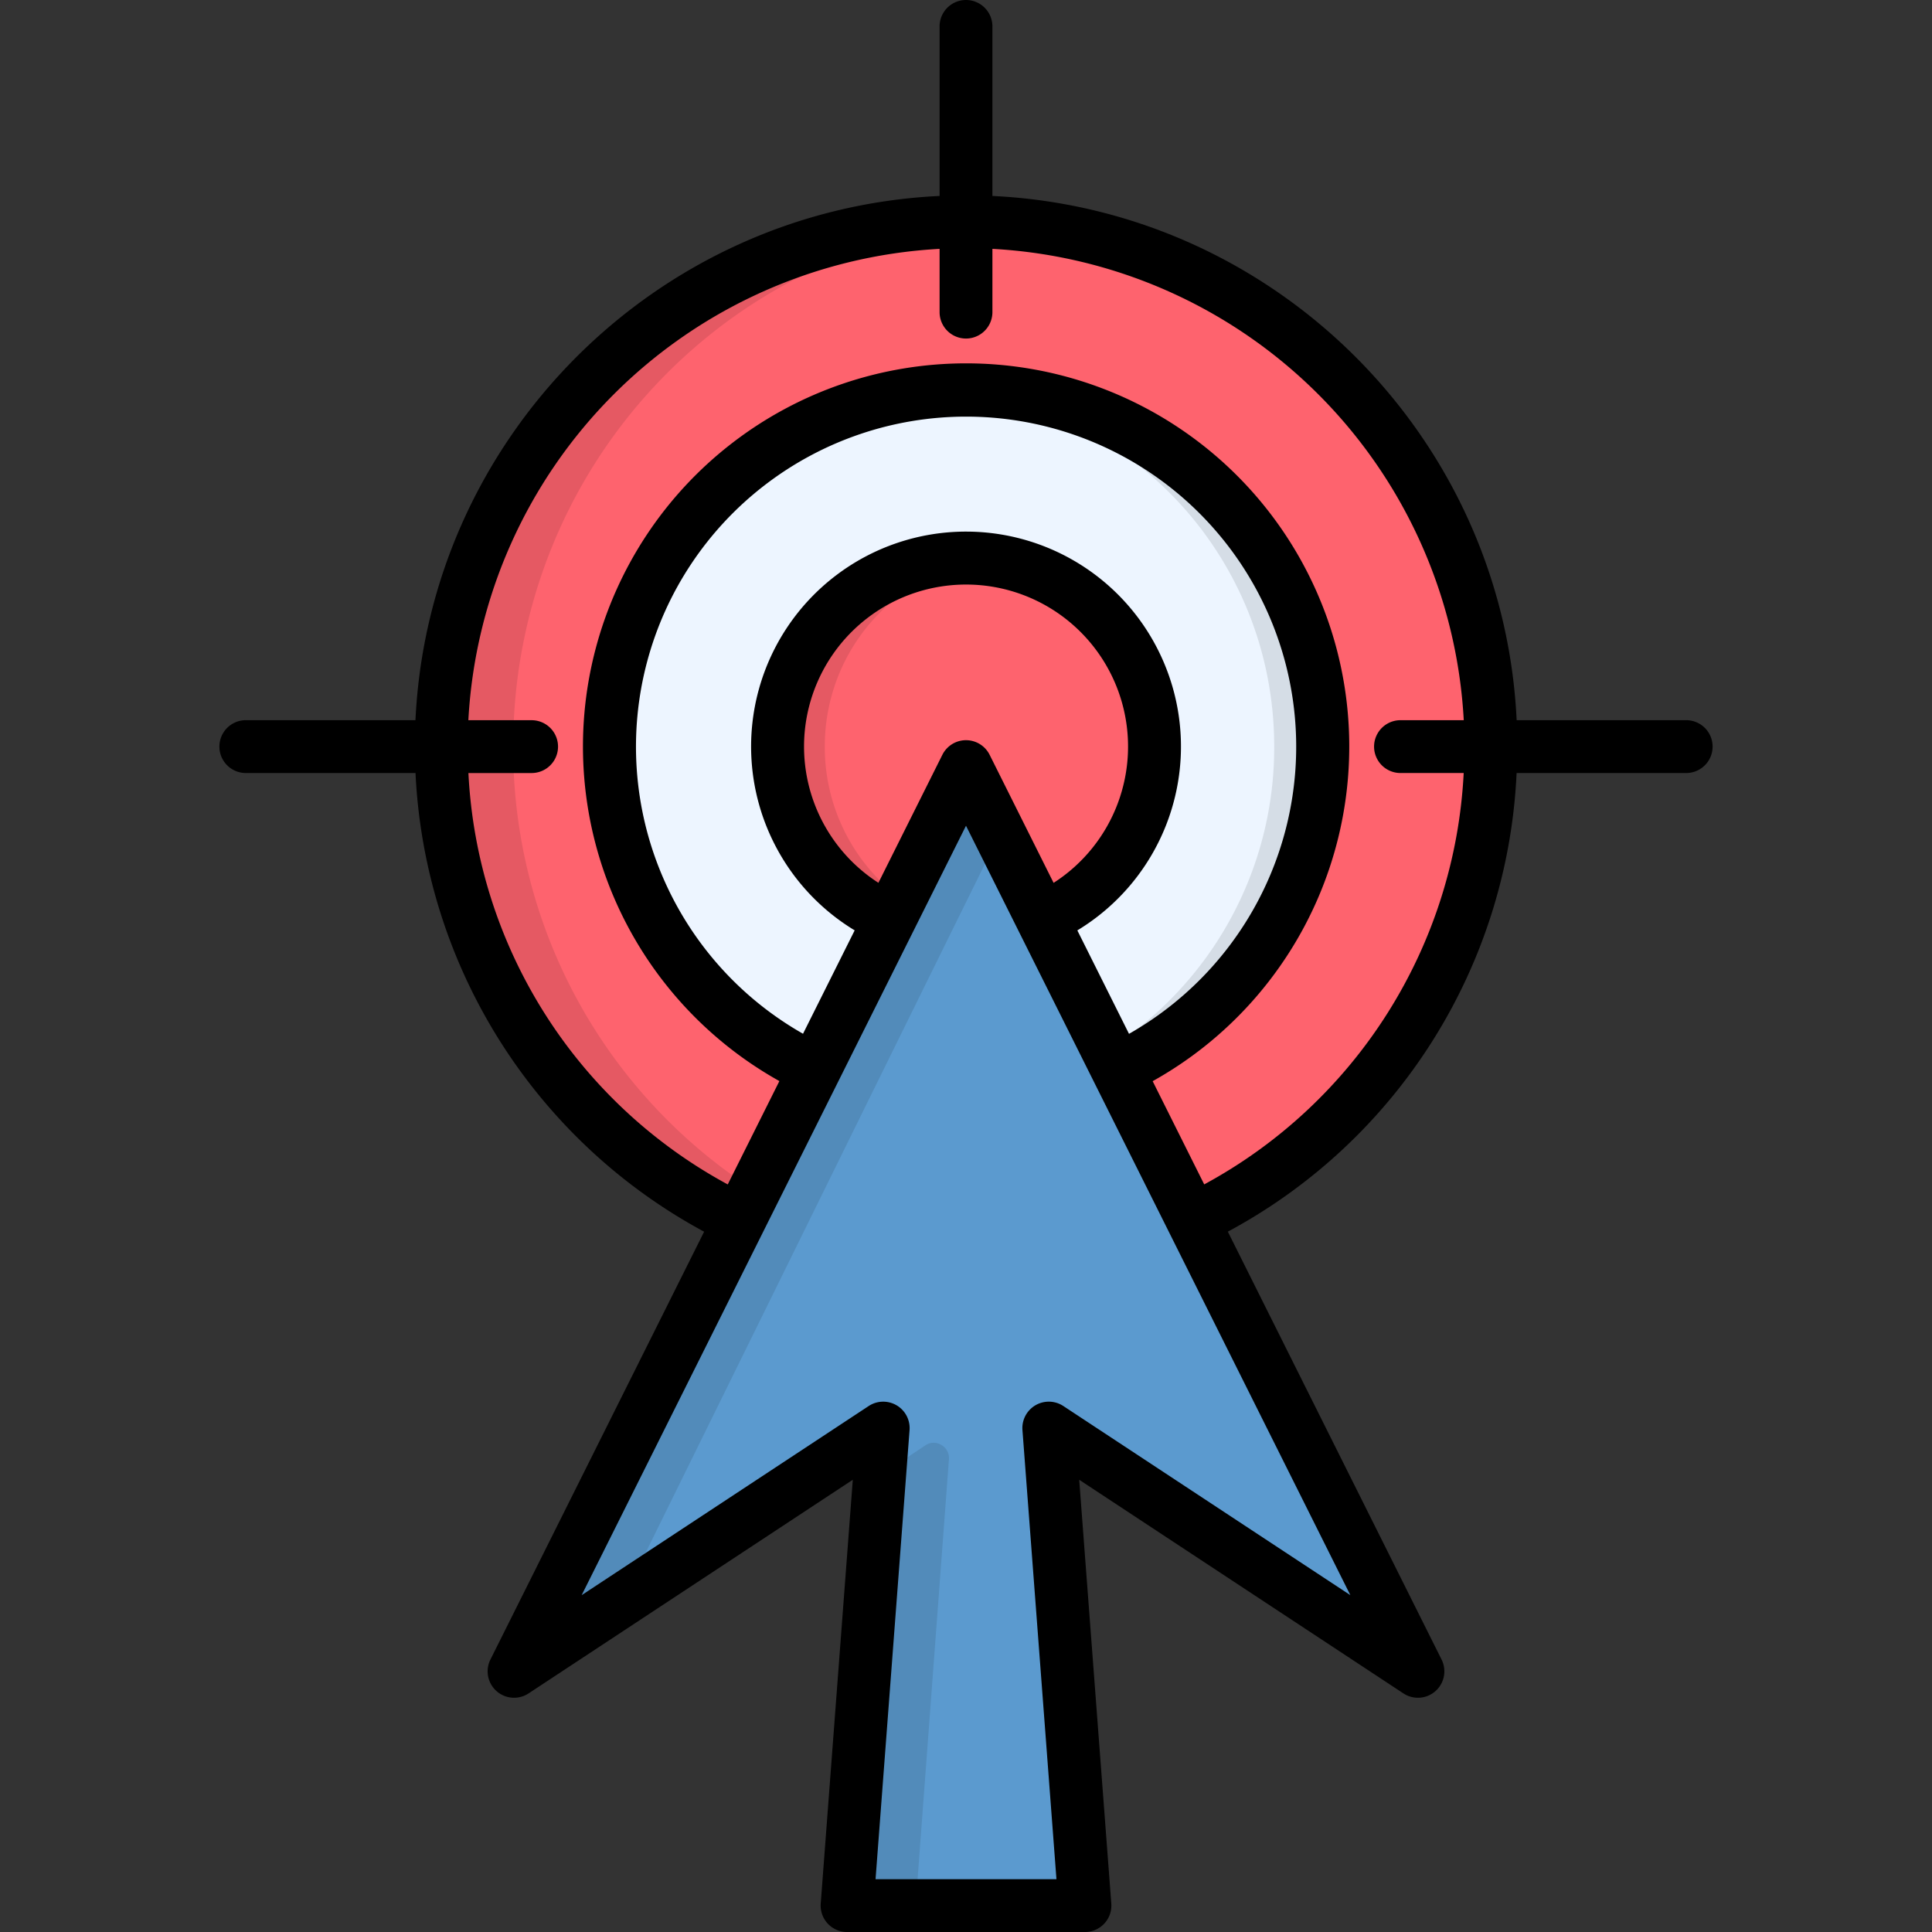 <svg xmlns="http://www.w3.org/2000/svg" id="Layer_1" viewBox="0 0 512 512" data-name="Layer 1"><rect x="0" y="0" width="512" height="512" fill="#333333" stroke="none"/><g fill-rule="evenodd"><path d="m256 336.941c75.555 0 137.162-62.473 137.162-139.091 0-76.589-61.607-139.062-137.162-139.062-75.527 0-137.135 62.473-137.135 139.062 0 76.618 61.608 139.091 137.135 139.091z" fill="#fe636e"></path><path d="m256 292.382c51.349 0 93.221-42.461 93.221-94.532 0-52.042-41.872-94.5-93.221-94.5-51.321 0-93.193 42.461-93.193 94.5 0 52.071 41.872 94.532 93.193 94.532z" fill="#edf5ff"></path><path d="m256 247.8c27.142 0 49.252-22.421 49.252-49.945 0-27.5-22.11-49.944-49.252-49.944-27.114 0-49.252 22.449-49.252 49.944 0 27.524 22.138 49.945 49.252 49.945z" fill="#fe636e"></path><path d="m225.252 500.607 8.5-113.835a3.975 3.975 0 0 0 -1.985-3.827 3.858 3.858 0 0 0 -4.249.085l-77.092 51.532a3.958 3.958 0 0 1 -4.892-.368 4.071 4.071 0 0 1 -.922-4.876l107.782-218.854a4.023 4.023 0 0 1 7.212 0l107.784 218.854a4.071 4.071 0 0 1 -.922 4.876 3.955 3.955 0 0 1 -4.892.368l-77.092-51.532a3.858 3.858 0 0 0 -4.249-.085 3.975 3.975 0 0 0 -1.985 3.827l8.5 113.835a4.072 4.072 0 0 1 -1.063 3.089 3.892 3.892 0 0 1 -2.935 1.3h-53.475a3.907 3.907 0 0 1 -2.962-1.3 4.072 4.072 0 0 1 -1.063-3.089z" fill="#5b9acf"></path><path d="m136 197.85c0-73.9 56.827-134.3 128.581-138.806-2.823-.171-5.7-.256-8.581-.256-75.751 0-137.135 62.247-137.135 139.062a139.216 139.216 0 0 0 77.935 125.485l3.718-7.512a139.413 139.413 0 0 1 -64.518-117.973z" fill="#e55963"></path><path d="m250.242 103.517c48.777 3.033 87.435 44.105 87.435 94.333a94.753 94.753 0 0 1 -44.556 80.643l2.432 4.96a94.615 94.615 0 0 0 53.668-85.6c0-52.183-41.733-94.5-93.221-94.5-1.929 0-3.857.057-5.758.17z" fill="#d5dde6"></path><path d="m218.572 197.85c0-25.539 18.924-46.628 43.354-49.6a51.141 51.141 0 0 0 -5.926-.34c-27.2 0-49.252 22.364-49.252 49.944a50 50 0 0 0 29.35 45.721l2.655-5.385a50.131 50.131 0 0 1 -20.181-40.336z" fill="#e55963"></path><path d="m164.316 425.265 47.184-95.807 19.9-40.421 20.405-41.412 13.054-26.475-5.255-10.686a4.023 4.023 0 0 0 -7.212 0l-13.641 27.722-2.655 5.385-19.651 39.882-15.932 32.37-3.718 7.512-52.185 105.983a4.071 4.071 0 0 0 .922 4.876 3.958 3.958 0 0 0 4.892.368zm78.658 75.342 8.5-113.835a3.975 3.975 0 0 0 -1.985-3.827 3.858 3.858 0 0 0 -4.249.085l-11.8 7.88-8.19 109.7a4.072 4.072 0 0 0 1.063 3.089 3.907 3.907 0 0 0 2.962 1.3h17.666a3.934 3.934 0 0 1 -2.907-1.3 4.075 4.075 0 0 1 -1.062-3.089z" fill="#528bba"></path></g><path d="m446.859 190.859h-44.931c-3.556-75-63.928-135.37-138.928-138.927v-44.932a7 7 0 0 0 -14 0v44.93c-74.984 3.557-135.341 63.927-138.9 138.927h-44.959a7 7 0 0 0 0 14h44.975a145.931 145.931 0 0 0 76.484 121.561l-56.629 113.371a7 7 0 0 0 10.116 8.976l85.913-56.612-8.5 112.317a7 7 0 0 0 6.982 7.53h63.042a7 7 0 0 0 6.982-7.53l-8.506-112.317 85.913 56.612a7 7 0 0 0 10.116-8.976l-56.639-113.389a145.451 145.451 0 0 0 76.525-121.542h44.944a7 7 0 1 0 0-14zm-165.066 181.752a7 7 0 0 0 -10.834 6.375l9.011 119.014h-47.94l9.011-119.01a7 7 0 0 0 -10.834-6.375l-76.062 50.12 101.855-203.905 101.854 203.9zm3.714-126.047a56.958 56.958 0 1 0 -59.01-.009l-13.686 27.4a87.482 87.482 0 1 1 86.388.022zm-52.716-12.609a42.933 42.933 0 1 1 46.424.012l-16.952-33.934a7 7 0 0 0 -12.527 0zm86.34 79.921-13.664-27.354a101.539 101.539 0 1 0 -98.922-.026l-13.683 27.392a131.413 131.413 0 0 1 -68.728-109.025h16.75a7 7 0 1 0 0-14h-16.766a132.267 132.267 0 0 1 124.882-124.913v16.766a7 7 0 0 0 14 0v-16.766a132.281 132.281 0 0 1 124.91 124.909h-16.766a7 7 0 0 0 0 14h16.75a131.512 131.512 0 0 1 -68.763 109.017z"></path></svg>